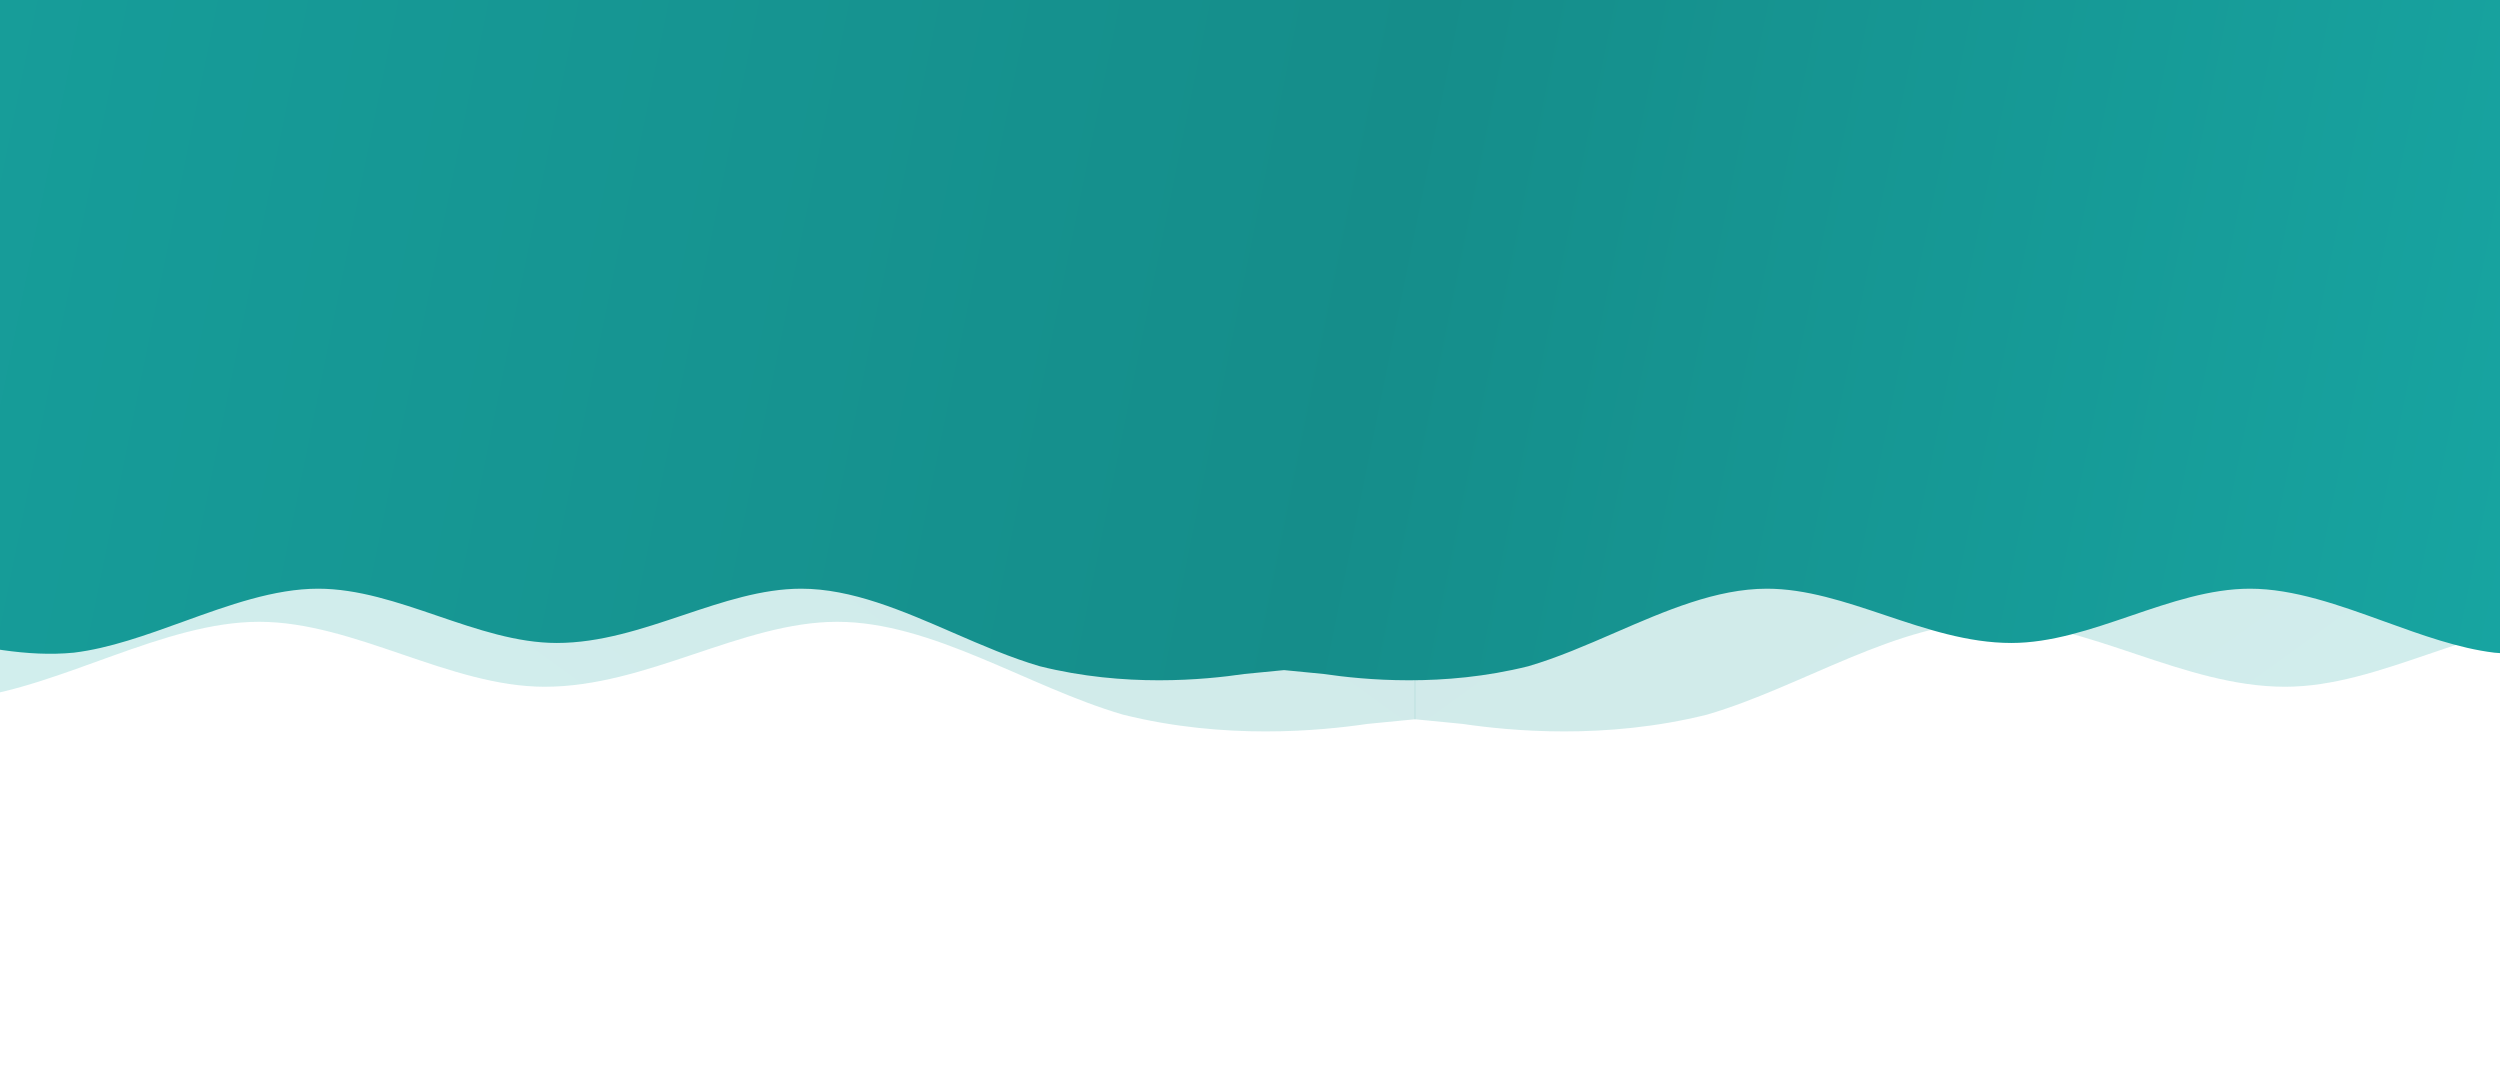 <?xml version="1.0" encoding="UTF-8"?> <svg xmlns="http://www.w3.org/2000/svg" width="440" height="190" viewBox="0 0 440 190" fill="none"> <g opacity="0.2"> <g filter="url(#filter0_d_13_865)"> <path d="M-317.094 -16.27C-317.094 -32.839 -303.662 -46.27 -287.094 -46.27H213.088C229.657 -46.27 243.088 -32.839 243.088 -16.27V67.442H113.815C-54.465 67.442 -148.813 67.442 -317.094 67.442V-16.27Z" fill="url(#paint0_linear_13_865)"></path> </g> <g filter="url(#filter1_d_13_865)"> <path fill-rule="evenodd" clip-rule="evenodd" d="M243.088 109.586L234.709 110.403C226.331 111.628 209.573 113.261 191.618 108.769C174.861 103.869 158.103 92.436 141.346 92.436C124.588 92.436 107.831 103.869 89.876 103.869C73.118 103.869 56.361 92.436 39.603 92.436C22.846 92.436 4.891 103.869 -11.866 105.911C-28.624 107.544 -45.382 100.194 -62.139 98.969C-78.897 98.152 -96.851 103.869 -113.609 106.728C-130.366 109.586 -147.124 109.586 -163.882 105.911C-181.836 101.828 -198.594 94.477 -215.351 87.535C-232.109 81.002 -248.866 75.285 -265.624 72.427C-283.579 69.568 -300.336 69.568 -308.715 69.568H-317.094V63.851H-308.715C-300.336 63.851 -283.579 63.851 -265.624 63.851C-248.866 63.851 -232.109 63.851 -215.351 63.851C-198.594 63.851 -181.836 63.851 -163.882 63.851C-147.124 63.851 -130.366 63.851 -113.609 63.851C-96.851 63.851 -78.897 63.851 -62.139 63.851C-45.382 63.851 -28.624 63.851 -11.866 63.851C4.891 63.851 22.846 63.851 39.603 63.851C56.361 63.851 73.118 63.851 89.876 63.851C107.831 63.851 124.588 63.851 141.346 63.851C158.103 63.851 174.861 63.851 191.618 63.851C209.573 63.851 226.331 63.851 234.709 63.851H243.088V109.586Z" fill="url(#paint1_linear_13_865)"></path> </g> </g> <g opacity="0.2"> <g filter="url(#filter2_d_13_865)"> <path fill-rule="evenodd" clip-rule="evenodd" d="M242.99 109.586L251.369 110.403C259.748 111.628 276.505 113.261 294.46 108.769C311.217 103.869 327.975 92.436 344.732 92.436C361.49 92.436 378.248 103.869 396.202 103.869C412.96 103.869 429.717 92.436 446.475 92.436C463.232 92.436 481.187 103.869 497.945 105.911C514.702 107.544 531.46 100.194 548.217 98.969C564.975 98.152 582.929 103.869 599.687 106.728C616.445 109.586 633.202 109.586 649.96 105.911C667.914 101.828 684.672 94.477 701.429 87.535C718.187 81.002 734.945 75.285 751.702 72.427C769.66 69.568 786.41 69.568 794.79 69.568H803.17V63.851H794.79C786.41 63.851 769.66 63.851 751.702 63.851C734.945 63.851 718.187 63.851 701.429 63.851C684.672 63.851 667.914 63.851 649.96 63.851C633.202 63.851 616.445 63.851 599.687 63.851C582.929 63.851 564.975 63.851 548.217 63.851C531.46 63.851 514.702 63.851 497.945 63.851C481.187 63.851 463.232 63.851 446.475 63.851C429.717 63.851 412.96 63.851 396.202 63.851C378.248 63.851 361.49 63.851 344.732 63.851C327.975 63.851 311.217 63.851 294.46 63.851C276.505 63.851 259.748 63.851 251.369 63.851H242.99V109.586Z" fill="url(#paint2_linear_13_865)"></path> </g> </g> <g filter="url(#filter3_d_13_865)"> <path d="M-248.003 -29.27H687.99V67.506H680.99C673.99 67.506 659.99 67.506 644.99 69.894C630.99 72.282 616.99 77.058 602.99 82.517C601.62 83.084 600.251 83.655 598.88 84.226C586.241 89.492 573.522 94.791 559.99 97.869C545.99 100.939 531.99 100.939 517.99 98.551C513.889 97.851 509.702 96.947 505.479 96.035C495.287 93.833 484.889 91.587 474.99 92.069C469.314 92.484 463.639 93.74 457.963 94.996C449.639 96.838 441.314 98.68 432.99 97.869C426.706 97.103 420.221 94.757 413.715 92.403C405.726 89.512 397.706 86.611 389.99 86.611C382.99 86.611 375.99 88.999 368.99 91.387C361.99 93.775 354.99 96.163 347.99 96.163C340.361 96.163 332.99 93.692 325.746 91.263C318.749 88.917 311.869 86.611 304.99 86.611C296.081 86.611 287.172 90.479 278.263 94.347C273.172 96.558 268.081 98.768 262.99 100.257C247.99 104.009 233.99 102.645 226.99 101.621L219.994 100.939L212.997 101.621C205.997 102.645 191.997 104.009 176.997 100.257C171.906 98.768 166.815 96.558 161.724 94.347C152.815 90.479 143.906 86.611 134.997 86.611C128.118 86.611 121.239 88.917 114.241 91.263C106.997 93.692 99.626 96.163 91.997 96.163C84.997 96.163 77.997 93.775 70.997 91.387C63.997 88.999 56.997 86.611 49.997 86.611C42.281 86.611 34.261 89.512 26.272 92.403C19.766 94.757 13.281 97.103 6.997 97.869C-1.327 98.68 -9.652 96.838 -17.976 94.996C-23.652 93.74 -29.327 92.484 -35.003 92.069C-44.902 91.587 -55.3 93.833 -65.492 96.035C-69.715 96.947 -73.902 97.851 -78.003 98.551C-92.003 100.939 -106.003 100.939 -120.003 97.869C-133.535 94.791 -146.254 89.492 -158.893 84.226L-158.895 84.225C-160.265 83.654 -161.634 83.084 -163.003 82.517C-177.003 77.058 -191.003 72.282 -205.003 69.894C-220.003 67.506 -234.003 67.506 -241.003 67.506H-248.003V-29.27Z" fill="url(#paint3_linear_13_865)"></path> </g> <defs> <filter id="filter0_d_13_865" x="-372.094" y="-90.27" width="682.182" height="235.712" filterUnits="userSpaceOnUse" color-interpolation-filters="sRGB"> <feFlood flood-opacity="0" result="BackgroundImageFix"></feFlood> <feColorMatrix in="SourceAlpha" type="matrix" values="0 0 0 0 0 0 0 0 0 0 0 0 0 0 0 0 0 0 127 0" result="hardAlpha"></feColorMatrix> <feOffset dx="6" dy="17"></feOffset> <feGaussianBlur stdDeviation="30.5"></feGaussianBlur> <feComposite in2="hardAlpha" operator="out"></feComposite> <feColorMatrix type="matrix" values="0 0 0 0 0 0 0 0 0 0 0 0 0 0 0 0 0 0 0.07 0"></feColorMatrix> <feBlend mode="normal" in2="BackgroundImageFix" result="effect1_dropShadow_13_865"></feBlend> <feBlend mode="normal" in="SourceGraphic" in2="effect1_dropShadow_13_865" result="shape"></feBlend> </filter> <filter id="filter1_d_13_865" x="-372.094" y="19.851" width="682.182" height="169.879" filterUnits="userSpaceOnUse" color-interpolation-filters="sRGB"> <feFlood flood-opacity="0" result="BackgroundImageFix"></feFlood> <feColorMatrix in="SourceAlpha" type="matrix" values="0 0 0 0 0 0 0 0 0 0 0 0 0 0 0 0 0 0 127 0" result="hardAlpha"></feColorMatrix> <feOffset dx="6" dy="17"></feOffset> <feGaussianBlur stdDeviation="30.5"></feGaussianBlur> <feComposite in2="hardAlpha" operator="out"></feComposite> <feColorMatrix type="matrix" values="0 0 0 0 0 0 0 0 0 0 0 0 0 0 0 0 0 0 0.07 0"></feColorMatrix> <feBlend mode="normal" in2="BackgroundImageFix" result="effect1_dropShadow_13_865"></feBlend> <feBlend mode="normal" in="SourceGraphic" in2="effect1_dropShadow_13_865" result="shape"></feBlend> </filter> <filter id="filter2_d_13_865" x="187.99" y="19.851" width="682.18" height="169.879" filterUnits="userSpaceOnUse" color-interpolation-filters="sRGB"> <feFlood flood-opacity="0" result="BackgroundImageFix"></feFlood> <feColorMatrix in="SourceAlpha" type="matrix" values="0 0 0 0 0 0 0 0 0 0 0 0 0 0 0 0 0 0 127 0" result="hardAlpha"></feColorMatrix> <feOffset dx="6" dy="17"></feOffset> <feGaussianBlur stdDeviation="30.5"></feGaussianBlur> <feComposite in2="hardAlpha" operator="out"></feComposite> <feColorMatrix type="matrix" values="0 0 0 0 0 0 0 0 0 0 0 0 0 0 0 0 0 0 0.07 0"></feColorMatrix> <feBlend mode="normal" in2="BackgroundImageFix" result="effect1_dropShadow_13_865"></feBlend> <feBlend mode="normal" in="SourceGraphic" in2="effect1_dropShadow_13_865" result="shape"></feBlend> </filter> <filter id="filter3_d_13_865" x="-303.003" y="-73.27" width="1057.99" height="254" filterUnits="userSpaceOnUse" color-interpolation-filters="sRGB"> <feFlood flood-opacity="0" result="BackgroundImageFix"></feFlood> <feColorMatrix in="SourceAlpha" type="matrix" values="0 0 0 0 0 0 0 0 0 0 0 0 0 0 0 0 0 0 127 0" result="hardAlpha"></feColorMatrix> <feOffset dx="6" dy="17"></feOffset> <feGaussianBlur stdDeviation="30.5"></feGaussianBlur> <feComposite in2="hardAlpha" operator="out"></feComposite> <feColorMatrix type="matrix" values="0 0 0 0 0 0 0 0 0 0 0 0 0 0 0 0 0 0 0.07 0"></feColorMatrix> <feBlend mode="normal" in2="BackgroundImageFix" result="effect1_dropShadow_13_865"></feBlend> <feBlend mode="normal" in="SourceGraphic" in2="effect1_dropShadow_13_865" result="shape"></feBlend> </filter> <linearGradient id="paint0_linear_13_865" x1="-317.094" y1="42.11" x2="149.526" y2="-201.695" gradientUnits="userSpaceOnUse"> <stop stop-color="#1AC0BC"></stop> <stop offset="1" stop-color="#16918D"></stop> </linearGradient> <linearGradient id="paint1_linear_13_865" x1="-317.094" y1="93.775" x2="-97.623" y2="-209.249" gradientUnits="userSpaceOnUse"> <stop stop-color="#1AC0BC"></stop> <stop offset="1" stop-color="#16918D"></stop> </linearGradient> <linearGradient id="paint2_linear_13_865" x1="803.17" y1="93.775" x2="583.701" y2="-209.249" gradientUnits="userSpaceOnUse"> <stop stop-color="#1AC0BC"></stop> <stop offset="1" stop-color="#16918D"></stop> </linearGradient> <linearGradient id="paint3_linear_13_865" x1="687.99" y1="73.324" x2="-210.897" y2="-109.324" gradientUnits="userSpaceOnUse"> <stop stop-color="#1AC0BC"></stop> <stop offset="0.491" stop-color="#158D8A"></stop> <stop offset="1" stop-color="#18ABA7"></stop> </linearGradient> </defs> </svg> 